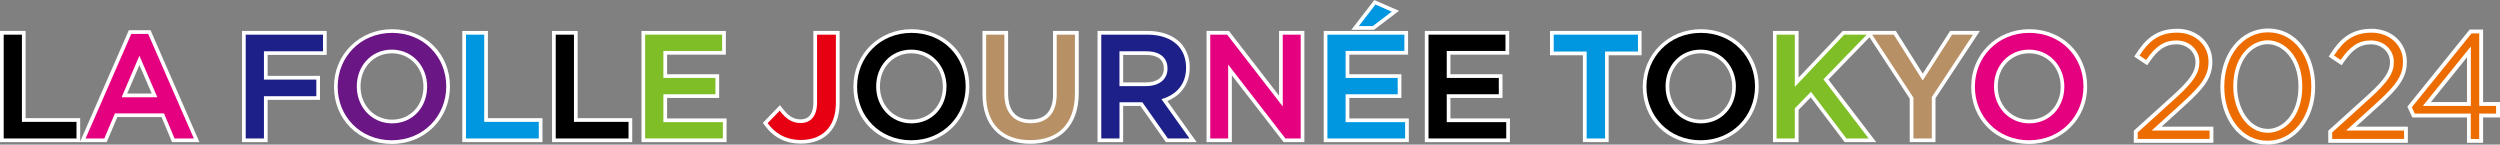 <?xml version="1.0" encoding="UTF-8"?>
<svg id="_レイヤー_2" data-name="レイヤー 2" xmlns="http://www.w3.org/2000/svg" viewBox="0 0 677.49 39.18">
  <rect x="0" y="0" width="677.49" height="39.18" fill="#808080" stroke="none"/>
  <defs>
    <style>
      .cls-1 {
        fill: #e60012;
      }

      .cls-1, .cls-2, .cls-3, .cls-4, .cls-5, .cls-6, .cls-7, .cls-8, .cls-9, .cls-10 {
        stroke-width: 0px;
      }

      .cls-2 {
        fill: #0097e0;
      }

      .cls-3 {
        fill: #b89066;
      }

      .cls-4 {
        fill: #000;
      }

      .cls-5 {
        fill: #ed6c00;
      }

      .cls-6 {
        fill: #e4007f;
      }

      .cls-7 {
        fill: #6b1685;
      }

      .cls-8 {
        fill: #1d2088;
      }

      .cls-9 {
        fill: #fff;
      }

      .cls-10 {
        fill: #7fbe26;
      }
    </style>
  </defs>
  <g id="Logo">
    <g>
      <g>
        <g>
          <path class="cls-9" d="M40.8,8.19h-5.89l-13.18,30.16v-6.33H6.94V8.39H0v30.13h28.91l2.89-6.79h11.98l2.85,6.79h7.42l-13.25-30.33ZM34.47,25.35l3.31-7.72,3.34,7.72h-6.65Z"/>
          <path class="cls-9" d="M65.59,8.39v30.13h6.94v-11.46h14.19v-6.5h-14.19v-5.68h16v-6.5h-22.94Z"/>
          <path class="cls-9" d="M106.26,7.91c-8.83,0-15.75,6.83-15.75,15.55v.08c0,8.82,6.74,15.47,15.67,15.47s15.75-6.83,15.75-15.55v-.08c0-8.82-6.74-15.47-15.67-15.47ZM106.18,14.45c4.88,0,8.57,3.87,8.57,9.01v.08c0,5.07-3.65,8.89-8.48,8.89s-8.57-3.86-8.57-8.97v-.08c0-5.09,3.65-8.93,8.49-8.93Z"/>
          <path class="cls-9" d="M132.22,32.02V8.39h-6.94v30.13h21.73v-6.5h-14.79Z"/>
          <path class="cls-9" d="M156.54,32.02V8.39h-6.94v30.13h21.73v-6.5h-14.79Z"/>
          <path class="cls-9" d="M180.78,32.1v-5.56h14.11v-6.42h-14.11v-5.31h15.92v-6.42h-22.86v30.13h23.06v-6.42h-16.12Z"/>
          <path class="cls-9" d="M220.42,8.39v19.41c0,2.07-.6,4.55-3.46,4.55-1.84,0-3.26-.85-4.88-2.95l-.71-.91-4.64,4.81.5.68c2.4,3.29,5.7,4.95,9.81,4.95,3.11,0,5.72-.96,7.54-2.78,1.93-1.93,2.95-4.76,2.95-8.18V8.39h-7.1Z"/>
          <path class="cls-9" d="M247.02,7.91c-8.83,0-15.75,6.83-15.75,15.55v.08c0,8.82,6.74,15.47,15.67,15.47s15.75-6.83,15.75-15.55v-.08c0-8.82-6.74-15.47-15.67-15.47ZM246.94,14.45c4.88,0,8.57,3.87,8.57,9.01v.08c0,5.07-3.65,8.89-8.48,8.89s-8.57-3.86-8.57-8.97v-.08c0-5.09,3.65-8.93,8.49-8.93Z"/>
          <path class="cls-9" d="M285.37,8.39v17.2c0,4.45-2.1,6.8-6.07,6.8-5.05,0-6.11-3.81-6.11-7V8.39h-6.94v17.2c0,8.38,4.85,13.38,12.98,13.38s13.1-5.09,13.1-13.62V8.39h-6.94Z"/>
          <path class="cls-9" d="M316.33,27.38c3.88-1.59,6.08-4.81,6.08-9.03v-.08c0-2.67-.9-5.01-2.61-6.77-2.09-2.04-5.14-3.12-8.83-3.12h-13.54v30.13h6.94v-9.81h4.67l6.91,9.81h8.33l-7.95-11.14ZM310.56,14.89c2.2,0,4.83.64,4.83,3.66v.08c0,2.28-1.83,3.7-4.79,3.7h-6.23v-7.45h6.19Z"/>
          <path class="cls-9" d="M346.62,8.39v17.53l-13.58-17.53h-6.07v30.13h6.86v-18.09l14.02,18.09h5.63V8.39h-6.86Z"/>
          <path class="cls-9" d="M372.36,8.06l6.77-5.13-6.7-2.92-6.22,8.06h6.15Z"/>
          <path class="cls-9" d="M365.66,32.1v-5.56h14.11v-6.42h-14.11v-5.31h15.92v-6.42h-22.86v30.13h23.06v-6.42h-16.12Z"/>
          <path class="cls-9" d="M393.06,32.1v-5.56h14.11v-6.42h-14.11v-5.31h15.92v-6.42h-22.86v30.13h23.06v-6.42h-16.12Z"/>
          <path class="cls-9" d="M420.04,8.39v6.58h8.92v23.55h6.98V14.97h8.92v-6.58h-24.83Z"/>
          <path class="cls-9" d="M460.93,7.91c-8.83,0-15.75,6.83-15.75,15.55v.08c0,8.82,6.74,15.47,15.67,15.47s15.75-6.83,15.75-15.55v-.08c0-8.82-6.74-15.47-15.67-15.47ZM460.85,14.45c4.88,0,8.57,3.87,8.57,9.01v.08c0,5.07-3.65,8.89-8.48,8.89s-8.57-3.86-8.57-8.97v-.08c0-5.09,3.65-8.93,8.49-8.93Z"/>
          <path class="cls-9" d="M536.53,8.39h-8.07l-7.4,11.56-7.29-11.56h-14.41l-11.95,12.64v-12.64h-6.94v30.13h6.94v-8.75l3.29-3.38,9.2,12.13h8.55l-12.96-16.96,11.13-11.47,10.91,16.64v11.79h6.98v-11.91l12.03-18.22Z"/>
          <path class="cls-9" d="M549.94,7.91c-8.83,0-15.75,6.83-15.75,15.55v.08c0,8.82,6.74,15.47,15.67,15.47s15.75-6.83,15.75-15.55v-.08c0-8.82-6.74-15.47-15.67-15.47ZM549.86,14.45c4.88,0,8.57,3.87,8.57,9.01v.08c0,5.07-3.65,8.89-8.48,8.89s-8.57-3.86-8.57-8.97v-.08c0-5.09,3.65-8.93,8.49-8.93Z"/>
        </g>
        <g>
          <path class="cls-4" d="M1,9.39h4.94v23.63h14.79v4.5H1V9.39Z"/>
          <path class="cls-6" d="M35.57,9.19h4.58l12.38,28.33h-5.23l-2.85-6.79h-13.3l-2.89,6.79h-5.06l12.38-28.33ZM42.64,26.35l-4.86-11.25-4.82,11.25h9.69Z"/>
          <path class="cls-8" d="M66.59,9.39h20.94v4.5h-16v7.68h14.19v4.5h-14.19v11.46h-4.94V9.39Z"/>
          <path class="cls-7" d="M91.51,23.54v-.08c0-7.92,6.11-14.55,14.75-14.55s14.67,6.55,14.67,14.47v.08c0,7.92-6.11,14.55-14.75,14.55s-14.67-6.55-14.67-14.47ZM115.75,23.54v-.08c0-5.47-3.98-10.01-9.57-10.01s-9.49,4.46-9.49,9.93v.08c0,5.47,3.98,9.97,9.57,9.97s9.48-4.42,9.48-9.89Z"/>
          <path class="cls-2" d="M126.28,9.39h4.94v23.63h14.79v4.5h-19.73V9.39Z"/>
          <path class="cls-4" d="M150.6,9.39h4.94v23.63h14.79v4.5h-19.73V9.39Z"/>
          <path class="cls-10" d="M174.83,9.39h20.86v4.42h-15.92v7.31h14.11v4.42h-14.11v7.56h16.12v4.42h-21.06V9.39Z"/>
          <path class="cls-1" d="M208.03,33.38l3.26-3.38c1.65,2.13,3.3,3.34,5.67,3.34,2.65,0,4.46-1.77,4.46-5.55V9.39h5.1v18.57c0,3.34-1,5.83-2.65,7.48-1.65,1.65-4.02,2.49-6.83,2.49-4.34,0-7.15-2.01-9-4.54Z"/>
          <path class="cls-4" d="M232.27,23.54v-.08c0-7.92,6.11-14.55,14.75-14.55s14.67,6.55,14.67,14.47v.08c0,7.92-6.11,14.55-14.75,14.55s-14.67-6.55-14.67-14.47ZM256.5,23.54v-.08c0-5.47-3.98-10.01-9.57-10.01s-9.49,4.46-9.49,9.93v.08c0,5.47,3.98,9.97,9.57,9.97s9.48-4.42,9.48-9.89Z"/>
          <path class="cls-3" d="M267.24,25.58V9.39h4.94v16c0,5.22,2.69,8,7.11,8s7.07-2.61,7.07-7.8V9.39h4.94v15.96c0,8.4-4.74,12.62-12.1,12.62s-11.98-4.22-11.98-12.38Z"/>
          <path class="cls-8" d="M298.43,9.39h12.54c3.54,0,6.31,1.04,8.12,2.81,1.49,1.53,2.33,3.62,2.33,6.07v.08c0,4.62-2.77,7.4-6.67,8.52l7.6,10.65h-5.87l-6.91-9.81h-6.19v9.81h-4.94V9.39ZM310.6,23.33c3.54,0,5.79-1.85,5.79-4.7v-.08c0-3.01-2.17-4.66-5.83-4.66h-7.19v9.45h7.23Z"/>
          <path class="cls-6" d="M327.97,9.39h4.58l15.07,19.45V9.39h4.86v28.13h-4.14l-15.51-20.02v20.02h-4.86V9.39Z"/>
          <path class="cls-2" d="M359.72,9.39h20.86v4.42h-15.92v7.31h14.11v4.42h-14.11v7.56h16.12v4.42h-21.06V9.39ZM372.74,1.23l4.42,1.93-5.14,3.9h-3.78l4.5-5.83Z"/>
          <path class="cls-4" d="M387.12,9.39h20.86v4.42h-15.92v7.31h14.11v4.42h-14.11v7.56h16.12v4.42h-21.06V9.39Z"/>
          <path class="cls-2" d="M429.97,13.97h-8.92v-4.58h22.83v4.58h-8.92v23.55h-4.98V13.97Z"/>
          <path class="cls-4" d="M446.18,23.54v-.08c0-7.92,6.11-14.55,14.75-14.55s14.67,6.55,14.67,14.47v.08c0,7.92-6.11,14.55-14.75,14.55s-14.67-6.55-14.67-14.47ZM470.42,23.54v-.08c0-5.47-3.98-10.01-9.57-10.01s-9.49,4.46-9.49,9.93v.08c0,5.47,3.98,9.97,9.57,9.97s9.48-4.42,9.48-9.89Z"/>
          <path class="cls-10" d="M481.45,9.39h4.94v14.15l13.38-14.15h6.11l-11.74,12.1,12.26,16.04h-6.03l-9.61-12.66-4.38,4.5v8.16h-4.94V9.39Z"/>
          <path class="cls-3" d="M518.51,26.43l-11.17-17.04h5.87l7.84,12.42,7.96-12.42h5.67l-11.17,16.92v11.21h-4.98v-11.09Z"/>
          <path class="cls-6" d="M535.19,23.54v-.08c0-7.92,6.11-14.55,14.75-14.55s14.67,6.55,14.67,14.47v.08c0,7.92-6.11,14.55-14.75,14.55s-14.67-6.55-14.67-14.47ZM559.43,23.54v-.08c0-5.47-3.98-10.01-9.57-10.01s-9.49,4.46-9.49,9.93v.08c0,5.47,3.98,9.97,9.57,9.97s9.48-4.42,9.48-9.89Z"/>
        </g>
      </g>
      <g>
        <g>
          <path class="cls-9" d="M590,7.8c-5.88,0-8.76,3.15-10.99,6.56l-.07.11-.57.87.86.58,1.79,1.19.86.57.58-.85.08-.11c2.34-3.39,4.38-4.71,7.27-4.71s5.17,2.08,5.17,4.85c0,2.54-1.47,4.74-5.85,8.73l-10.49,9.48-.04.04-.35.31v3.27h21.57v-4.37h-14.04l6.34-5.74c5.13-4.67,7.42-7.49,7.42-11.81v-.08c0-5.07-4.1-8.9-9.54-8.9h0Z"/>
          <path class="cls-9" d="M614.6,7.72c-7.34,0-12.88,6.76-12.88,15.73v.08c0,4.14,1.2,8,3.37,10.86,2.38,3.13,5.64,4.79,9.43,4.79,7.34,0,12.88-6.76,12.88-15.73v-.08c0-4.14-1.2-8-3.36-10.86-2.38-3.14-5.64-4.79-9.43-4.79h0ZM614.6,34.93c-5.22,0-8.35-5.84-8.35-11.48v-.08c0-7.41,4.26-11.4,8.27-11.4s8.35,4.02,8.35,11.48v.08c0,7.41-4.26,11.4-8.27,11.4h0Z"/>
          <path class="cls-9" d="M642.7,7.8c-5.88,0-8.76,3.15-10.99,6.56l-.07.11-.57.87.86.58,1.79,1.19.86.57.58-.85.08-.11c2.34-3.39,4.38-4.71,7.27-4.71s5.17,2.08,5.17,4.85c0,2.54-1.47,4.74-5.85,8.73l-10.49,9.48-.04.04-.35.31v3.27h21.57v-4.37h-14.04l6.34-5.74c5.13-4.67,7.42-7.49,7.42-11.81v-.08c0-5.07-4.1-8.9-9.54-8.9h0Z"/>
          <path class="cls-9" d="M669.27,8l-16.89,20.91,1.35,2.92h14.81v6.87h4.37v-6.87h4.58v-4.17h-4.58V8h-3.63ZM658.76,27.66l9.78-12.12v12.12h-9.78Z"/>
        </g>
        <g>
          <path class="cls-5" d="M591.42,27.81c4.89-4.46,7.08-7.11,7.08-11.03v-.08c0-4.48-3.65-7.85-8.5-7.85-5.08,0-7.72,2.43-10.12,6.09l-.07.11,1.79,1.19.08-.11c2.53-3.67,4.89-5.17,8.13-5.17,3.54,0,6.22,2.53,6.22,5.89,0,2.88-1.56,5.28-6.19,9.51l-10.49,9.49-.04.04v1.76h19.48v-2.28h-15.7l8.34-7.56Z"/>
          <path class="cls-5" d="M614.6,8.76c-6.75,0-11.83,6.31-11.83,14.69v.08c0,3.92,1.12,7.55,3.15,10.23,2.17,2.87,5.15,4.38,8.6,4.38,6.74,0,11.83-6.31,11.83-14.69v-.08c0-3.92-1.12-7.55-3.15-10.23-2.17-2.86-5.15-4.38-8.6-4.38ZM623.91,23.45v.08c0,8.08-4.8,12.45-9.31,12.45-5.88,0-9.39-6.37-9.39-12.53v-.08c0-8.08,4.8-12.45,9.31-12.45s9.39,4.39,9.39,12.53Z"/>
          <path class="cls-5" d="M644.12,27.81c4.89-4.46,7.08-7.11,7.08-11.03v-.08c0-4.48-3.65-7.85-8.5-7.85-5.08,0-7.72,2.43-10.12,6.09l-.07.11,1.79,1.19.08-.11c2.53-3.67,4.89-5.17,8.13-5.17,3.54,0,6.22,2.53,6.22,5.89,0,2.88-1.56,5.28-6.19,9.51l-10.49,9.49-.04.04v1.76h19.48v-2.28h-15.7l8.34-7.56Z"/>
          <path class="cls-5" d="M671.86,28.7V9.05h-2.09l-16.12,19.95-.05.07.79,1.72h15.18v6.87h2.28v-6.87h4.58v-2.08h-4.58ZM656.58,28.7l13.01-16.12v16.12h-13.01Z"/>
        </g>
      </g>
    </g>
  </g>
</svg>